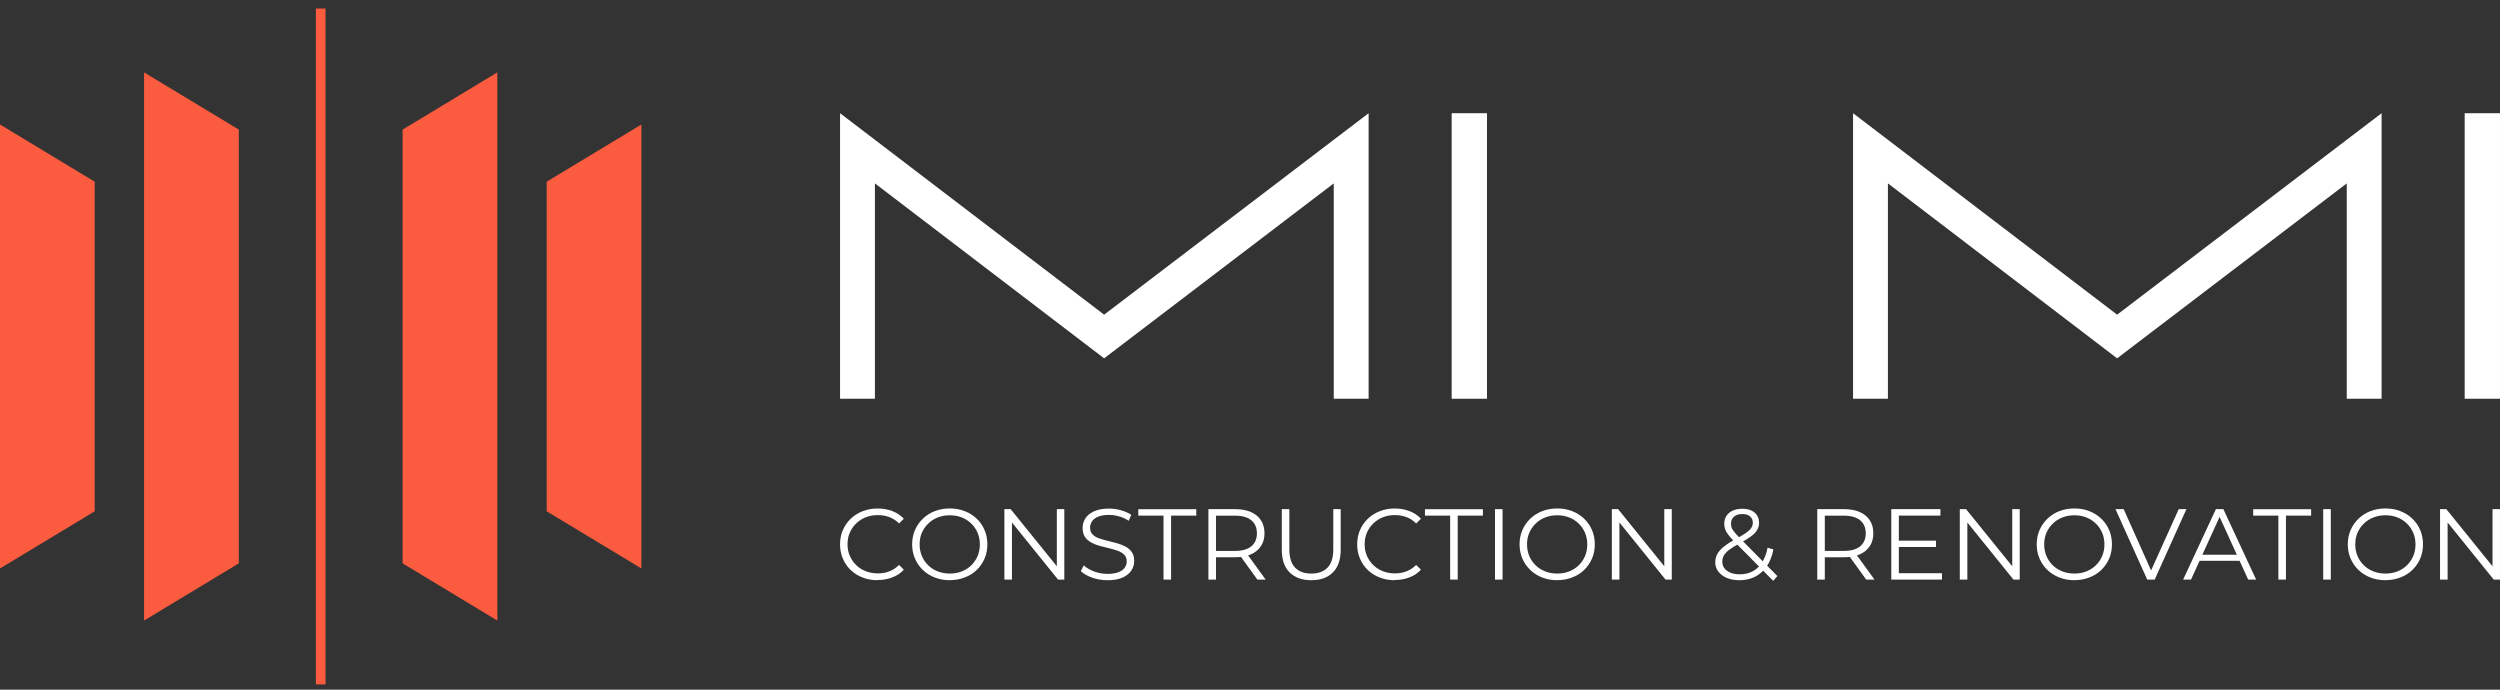 <svg width="145" height="40" viewBox="0 0 145 40" fill="none" xmlns="http://www.w3.org/2000/svg">
<rect x="0" y="0" width="145" height="40" fill="#333333" stroke="none"/>
<g clip-path="url(#clip0_51_1372)">
<path d="M79.38 23.127H77.358V10.636L64.039 20.783L50.745 10.636V23.127H48.723V6.566L64.039 18.251L79.38 6.566V23.127Z" fill="white"/>
<path d="M84.197 6.566H86.245V23.127H84.197V6.566Z" fill="white"/>
<path d="M138.133 23.127H136.112V10.636L122.793 20.783L109.499 10.636V23.127H107.477V6.566L122.793 18.251L138.133 6.566V23.127Z" fill="white"/>
<path d="M142.951 6.566H144.999V23.127H142.951V6.566Z" fill="white"/>
<path d="M50.898 33.652C50.584 33.652 50.296 33.601 50.031 33.496C49.766 33.394 49.535 33.249 49.34 33.063C49.146 32.877 48.995 32.657 48.886 32.402C48.777 32.15 48.723 31.875 48.723 31.574C48.723 31.273 48.777 30.997 48.886 30.745C48.995 30.493 49.148 30.273 49.343 30.085C49.538 29.898 49.769 29.753 50.033 29.649C50.298 29.547 50.589 29.493 50.9 29.493C51.212 29.493 51.484 29.542 51.749 29.641C52.014 29.741 52.237 29.888 52.421 30.087L52.144 30.36C51.972 30.189 51.785 30.067 51.578 29.99C51.373 29.914 51.15 29.876 50.913 29.876C50.664 29.876 50.433 29.916 50.218 30C50.005 30.085 49.818 30.202 49.66 30.358C49.501 30.513 49.377 30.689 49.288 30.893C49.2 31.097 49.156 31.321 49.156 31.566C49.156 31.811 49.2 32.035 49.288 32.239C49.377 32.443 49.501 32.622 49.66 32.777C49.818 32.933 50.005 33.05 50.218 33.132C50.431 33.216 50.664 33.257 50.913 33.257C51.163 33.257 51.373 33.218 51.578 33.139C51.783 33.063 51.972 32.938 52.144 32.767L52.421 33.042C52.24 33.241 52.017 33.392 51.749 33.491C51.484 33.593 51.199 33.642 50.895 33.642L50.898 33.652Z" fill="white"/>
<path d="M55.09 33.652C54.776 33.652 54.487 33.601 54.22 33.496C53.953 33.394 53.722 33.246 53.525 33.057C53.327 32.869 53.177 32.65 53.068 32.397C52.959 32.145 52.904 31.872 52.904 31.571C52.904 31.27 52.959 30.997 53.068 30.745C53.177 30.495 53.33 30.273 53.525 30.085C53.719 29.896 53.95 29.751 54.215 29.646C54.48 29.544 54.77 29.491 55.087 29.491C55.404 29.491 55.689 29.541 55.954 29.646C56.219 29.748 56.45 29.893 56.647 30.082C56.844 30.271 56.995 30.488 57.104 30.742C57.213 30.997 57.267 31.27 57.267 31.571C57.267 31.872 57.213 32.147 57.104 32.4C56.995 32.652 56.842 32.871 56.647 33.06C56.452 33.249 56.221 33.392 55.954 33.493C55.689 33.596 55.398 33.649 55.087 33.649L55.09 33.652ZM55.09 33.267C55.339 33.267 55.57 33.226 55.783 33.142C55.993 33.057 56.18 32.94 56.336 32.787C56.491 32.634 56.613 32.456 56.702 32.249C56.787 32.045 56.831 31.821 56.831 31.576C56.831 31.331 56.787 31.107 56.702 30.903C56.613 30.699 56.494 30.521 56.336 30.368C56.177 30.215 55.995 30.095 55.783 30.011C55.57 29.927 55.339 29.886 55.09 29.886C54.84 29.886 54.609 29.927 54.394 30.011C54.181 30.095 53.994 30.212 53.836 30.368C53.678 30.523 53.556 30.699 53.467 30.903C53.379 31.107 53.338 31.331 53.338 31.576C53.338 31.821 53.382 32.04 53.467 32.247C53.553 32.453 53.678 32.632 53.836 32.787C53.994 32.943 54.181 33.06 54.394 33.142C54.607 33.226 54.84 33.267 55.09 33.267Z" fill="white"/>
<path d="M58.254 33.616V29.531H58.617L61.486 33.078H61.296V29.531H61.73V33.616H61.366L58.503 30.069H58.693V33.616H58.254Z" fill="white"/>
<path d="M64.232 33.652C63.923 33.652 63.627 33.603 63.344 33.504C63.061 33.404 62.843 33.277 62.687 33.121L62.859 32.79C63.004 32.93 63.201 33.047 63.45 33.142C63.697 33.236 63.959 33.285 64.232 33.285C64.504 33.285 64.707 33.251 64.87 33.188C65.034 33.124 65.156 33.037 65.234 32.928C65.311 32.818 65.35 32.698 65.35 32.566C65.35 32.405 65.304 32.277 65.21 32.181C65.117 32.084 64.995 32.007 64.844 31.951C64.694 31.895 64.528 31.844 64.346 31.803C64.164 31.76 63.983 31.714 63.801 31.665C63.619 31.617 63.45 31.551 63.3 31.469C63.147 31.387 63.025 31.28 62.931 31.145C62.838 31.01 62.791 30.834 62.791 30.617C62.791 30.416 62.846 30.23 62.955 30.062C63.064 29.893 63.23 29.756 63.456 29.654C63.681 29.552 63.97 29.498 64.323 29.498C64.556 29.498 64.787 29.531 65.018 29.595C65.247 29.659 65.447 29.748 65.613 29.86L65.465 30.204C65.286 30.087 65.096 30.003 64.896 29.947C64.696 29.891 64.504 29.865 64.317 29.865C64.068 29.865 63.863 29.898 63.7 29.965C63.536 30.031 63.417 30.12 63.342 30.23C63.264 30.34 63.225 30.467 63.225 30.607C63.225 30.768 63.271 30.895 63.365 30.992C63.458 31.089 63.58 31.166 63.733 31.219C63.886 31.273 64.053 31.321 64.234 31.365C64.416 31.408 64.598 31.454 64.777 31.505C64.956 31.556 65.122 31.62 65.275 31.701C65.428 31.78 65.55 31.887 65.644 32.02C65.737 32.152 65.784 32.326 65.784 32.54C65.784 32.739 65.729 32.922 65.618 33.091C65.506 33.259 65.338 33.397 65.109 33.499C64.881 33.601 64.59 33.654 64.234 33.654L64.232 33.652Z" fill="white"/>
<path d="M67.484 33.616V29.906H66.022V29.534H69.384V29.906H67.922V33.616H67.484Z" fill="white"/>
<path d="M70.088 33.616V29.531H71.643C71.996 29.531 72.299 29.587 72.551 29.697C72.805 29.809 73 29.967 73.135 30.176C73.273 30.386 73.34 30.635 73.34 30.931C73.34 31.227 73.273 31.466 73.135 31.676C72.998 31.885 72.803 32.043 72.551 32.155C72.297 32.267 71.996 32.321 71.643 32.321H70.329L70.527 32.122V33.616H70.088ZM70.527 32.157L70.329 31.953H71.63C72.045 31.953 72.362 31.864 72.577 31.686C72.793 31.507 72.901 31.255 72.901 30.934C72.901 30.612 72.793 30.355 72.577 30.176C72.362 29.998 72.045 29.909 71.63 29.909H70.329L70.527 29.705V32.16V32.157ZM72.927 33.616L71.858 32.135H72.333L73.408 33.616H72.927Z" fill="white"/>
<path d="M76.054 33.652C75.522 33.652 75.107 33.501 74.801 33.203C74.497 32.905 74.344 32.461 74.344 31.872V29.531H74.782V31.854C74.782 32.336 74.894 32.693 75.115 32.922C75.335 33.152 75.649 33.267 76.054 33.267C76.459 33.267 76.776 33.152 76.999 32.922C77.22 32.693 77.331 32.336 77.331 31.854V29.531H77.76V31.872C77.76 32.458 77.609 32.902 77.305 33.203C77.002 33.504 76.586 33.652 76.054 33.652Z" fill="white"/>
<path d="M80.891 33.652C80.577 33.652 80.289 33.601 80.024 33.496C79.759 33.394 79.528 33.249 79.334 33.063C79.139 32.877 78.988 32.657 78.879 32.402C78.77 32.15 78.716 31.875 78.716 31.574C78.716 31.273 78.77 30.997 78.879 30.745C78.988 30.493 79.141 30.273 79.336 30.085C79.531 29.898 79.762 29.753 80.027 29.649C80.291 29.547 80.582 29.493 80.894 29.493C81.205 29.493 81.478 29.541 81.742 29.641C82.007 29.74 82.23 29.888 82.415 30.087L82.137 30.36C81.966 30.189 81.779 30.067 81.571 29.99C81.366 29.914 81.143 29.875 80.906 29.875C80.657 29.875 80.426 29.916 80.211 30C79.998 30.085 79.811 30.202 79.653 30.357C79.495 30.513 79.37 30.689 79.282 30.893C79.193 31.097 79.149 31.321 79.149 31.566C79.149 31.811 79.193 32.035 79.282 32.239C79.37 32.443 79.495 32.622 79.653 32.777C79.811 32.933 79.998 33.05 80.211 33.132C80.424 33.216 80.657 33.256 80.906 33.256C81.156 33.256 81.366 33.218 81.571 33.139C81.776 33.063 81.966 32.938 82.137 32.767L82.415 33.042C82.233 33.241 82.01 33.392 81.742 33.491C81.478 33.593 81.192 33.641 80.888 33.641L80.891 33.652Z" fill="white"/>
<path d="M84.109 33.616V29.906H82.647V29.534H86.009V29.906H84.547V33.616H84.109Z" fill="white"/>
<path d="M86.71 33.616V29.531H87.149V33.616H86.71Z" fill="white"/>
<path d="M90.32 33.652C90.006 33.652 89.718 33.601 89.451 33.496C89.183 33.394 88.952 33.246 88.755 33.057C88.558 32.869 88.407 32.65 88.298 32.397C88.189 32.145 88.135 31.872 88.135 31.571C88.135 31.27 88.189 30.997 88.298 30.745C88.407 30.495 88.561 30.273 88.755 30.085C88.95 29.896 89.181 29.751 89.446 29.646C89.71 29.544 90.001 29.491 90.318 29.491C90.634 29.491 90.92 29.541 91.185 29.646C91.449 29.748 91.68 29.893 91.878 30.082C92.075 30.271 92.225 30.488 92.335 30.742C92.444 30.997 92.498 31.27 92.498 31.571C92.498 31.872 92.444 32.147 92.335 32.4C92.225 32.652 92.072 32.871 91.878 33.06C91.683 33.249 91.452 33.392 91.185 33.493C90.92 33.596 90.629 33.649 90.318 33.649L90.32 33.652ZM90.32 33.267C90.57 33.267 90.8 33.226 91.013 33.142C91.224 33.057 91.41 32.94 91.566 32.787C91.722 32.634 91.844 32.456 91.932 32.249C92.018 32.045 92.062 31.821 92.062 31.576C92.062 31.331 92.018 31.107 91.932 30.903C91.844 30.699 91.725 30.521 91.566 30.368C91.408 30.215 91.226 30.095 91.013 30.011C90.8 29.927 90.57 29.886 90.32 29.886C90.071 29.886 89.84 29.927 89.625 30.011C89.412 30.095 89.225 30.212 89.067 30.368C88.908 30.523 88.786 30.699 88.698 30.903C88.61 31.107 88.568 31.331 88.568 31.576C88.568 31.821 88.612 32.04 88.698 32.247C88.784 32.453 88.908 32.632 89.067 32.787C89.225 32.943 89.412 33.06 89.625 33.142C89.838 33.226 90.071 33.267 90.32 33.267Z" fill="white"/>
<path d="M93.487 33.616V29.531H93.851L96.719 33.078H96.529V29.531H96.963V33.616H96.6L93.737 30.069H93.926V33.616H93.487Z" fill="white"/>
<path d="M100.882 33.652C100.612 33.652 100.373 33.608 100.163 33.522C99.953 33.435 99.789 33.312 99.667 33.157C99.545 33.002 99.485 32.82 99.485 32.614C99.485 32.438 99.524 32.277 99.605 32.132C99.683 31.987 99.812 31.841 99.989 31.701C100.165 31.558 100.399 31.41 100.692 31.255C100.941 31.12 101.136 31 101.276 30.901C101.416 30.801 101.518 30.707 101.575 30.615C101.635 30.523 101.663 30.426 101.663 30.322C101.663 30.169 101.611 30.046 101.505 29.954C101.401 29.86 101.25 29.814 101.056 29.814C100.845 29.814 100.685 29.865 100.568 29.97C100.454 30.072 100.396 30.207 100.396 30.37C100.396 30.452 100.409 30.531 100.435 30.605C100.461 30.679 100.511 30.76 100.583 30.849C100.656 30.939 100.757 31.051 100.89 31.189L103.088 33.412L102.844 33.687L100.552 31.37C100.415 31.227 100.303 31.099 100.223 30.992C100.142 30.885 100.085 30.783 100.054 30.686C100.023 30.589 100.007 30.487 100.007 30.378C100.007 30.202 100.049 30.051 100.134 29.919C100.22 29.789 100.342 29.687 100.5 29.615C100.659 29.544 100.845 29.508 101.058 29.508C101.253 29.508 101.422 29.541 101.567 29.605C101.712 29.669 101.824 29.761 101.904 29.883C101.985 30.006 102.026 30.151 102.026 30.322C102.026 30.47 101.99 30.607 101.917 30.735C101.845 30.862 101.725 30.987 101.557 31.112C101.391 31.235 101.165 31.372 100.879 31.523C100.63 31.658 100.433 31.783 100.287 31.895C100.142 32.007 100.041 32.117 99.981 32.224C99.921 32.331 99.893 32.448 99.893 32.576C99.893 32.724 99.934 32.854 100.02 32.963C100.106 33.075 100.225 33.16 100.376 33.221C100.529 33.282 100.703 33.31 100.903 33.31C101.18 33.31 101.427 33.254 101.645 33.142C101.863 33.029 102.047 32.859 102.195 32.629C102.343 32.4 102.452 32.112 102.52 31.765L102.857 31.869C102.782 32.26 102.652 32.586 102.47 32.849C102.289 33.114 102.063 33.312 101.793 33.45C101.523 33.588 101.219 33.654 100.879 33.654L100.882 33.652Z" fill="white"/>
<path d="M105.4 33.616V29.531H106.955C107.308 29.531 107.612 29.587 107.864 29.697C108.118 29.809 108.313 29.967 108.448 30.176C108.585 30.386 108.653 30.635 108.653 30.931C108.653 31.227 108.585 31.466 108.448 31.676C108.31 31.885 108.115 32.043 107.864 32.155C107.609 32.267 107.308 32.321 106.955 32.321H105.642L105.839 32.122V33.616H105.4ZM105.839 32.157L105.642 31.953H106.942C107.357 31.953 107.674 31.864 107.89 31.686C108.105 31.507 108.214 31.255 108.214 30.934C108.214 30.612 108.105 30.355 107.89 30.176C107.674 29.998 107.357 29.909 106.942 29.909H105.642L105.839 29.705V32.16V32.157ZM108.24 33.616L107.171 32.135H107.646L108.72 33.616H108.24Z" fill="white"/>
<path d="M110.135 33.244H112.635V33.616H109.694V29.531H112.544V29.904H110.133V33.241L110.135 33.244ZM110.089 31.359H112.287V31.727H110.089V31.359Z" fill="white"/>
<path d="M113.668 33.616V29.531H114.032L116.9 33.078H116.71V29.531H117.144V33.616H116.78L113.917 30.069H114.107V33.616H113.668Z" fill="white"/>
<path d="M120.315 33.652C120.001 33.652 119.713 33.601 119.446 33.496C119.178 33.394 118.947 33.246 118.75 33.057C118.553 32.869 118.402 32.65 118.293 32.397C118.184 32.145 118.13 31.872 118.13 31.571C118.13 31.27 118.184 30.997 118.293 30.745C118.402 30.495 118.555 30.273 118.75 30.085C118.945 29.896 119.176 29.751 119.441 29.646C119.705 29.544 119.996 29.491 120.313 29.491C120.629 29.491 120.915 29.541 121.18 29.646C121.444 29.748 121.675 29.893 121.873 30.082C122.07 30.271 122.221 30.488 122.33 30.742C122.439 30.997 122.493 31.27 122.493 31.571C122.493 31.872 122.439 32.147 122.33 32.4C122.221 32.652 122.067 32.871 121.873 33.06C121.678 33.249 121.447 33.392 121.18 33.493C120.915 33.596 120.624 33.649 120.313 33.649L120.315 33.652ZM120.315 33.267C120.565 33.267 120.796 33.226 121.008 33.142C121.219 33.057 121.405 32.94 121.561 32.787C121.717 32.634 121.839 32.456 121.927 32.249C122.013 32.045 122.057 31.821 122.057 31.576C122.057 31.331 122.013 31.107 121.927 30.903C121.839 30.699 121.72 30.521 121.561 30.368C121.403 30.215 121.221 30.095 121.008 30.011C120.796 29.927 120.565 29.886 120.315 29.886C120.066 29.886 119.835 29.927 119.62 30.011C119.407 30.095 119.22 30.212 119.062 30.368C118.903 30.523 118.781 30.699 118.693 30.903C118.605 31.107 118.563 31.331 118.563 31.576C118.563 31.821 118.607 32.04 118.693 32.247C118.779 32.453 118.903 32.632 119.062 32.787C119.22 32.943 119.407 33.06 119.62 33.142C119.833 33.226 120.066 33.267 120.315 33.267Z" fill="white"/>
<path d="M124.539 33.616L122.698 29.531H123.173L124.894 33.376H124.632L126.366 29.531H126.812L124.972 33.616H124.539Z" fill="white"/>
<path d="M126.622 33.616L128.522 29.531H128.956L130.856 33.616H130.394L128.647 29.784H128.826L127.079 33.616H126.622ZM127.37 32.525L127.5 32.175H129.916L130.046 32.525H127.367H127.37Z" fill="white"/>
<path d="M132.146 33.616V29.906H130.685V29.534H134.046V29.906H132.585V33.616H132.146Z" fill="white"/>
<path d="M134.747 33.616V29.531H135.186V33.616H134.747Z" fill="white"/>
<path d="M138.357 33.652C138.043 33.652 137.755 33.601 137.488 33.496C137.221 33.394 136.99 33.246 136.792 33.057C136.595 32.869 136.444 32.65 136.335 32.397C136.226 32.145 136.172 31.872 136.172 31.571C136.172 31.27 136.226 30.997 136.335 30.745C136.444 30.495 136.598 30.273 136.792 30.085C136.987 29.896 137.218 29.751 137.483 29.646C137.747 29.544 138.038 29.491 138.355 29.491C138.671 29.491 138.957 29.541 139.222 29.646C139.487 29.748 139.718 29.893 139.915 30.082C140.112 30.268 140.263 30.488 140.372 30.742C140.481 30.997 140.535 31.27 140.535 31.571C140.535 31.872 140.481 32.147 140.372 32.4C140.263 32.652 140.109 32.871 139.915 33.06C139.718 33.246 139.489 33.392 139.222 33.493C138.957 33.596 138.666 33.649 138.355 33.649L138.357 33.652ZM138.357 33.267C138.607 33.267 138.838 33.226 139.05 33.142C139.261 33.057 139.448 32.94 139.603 32.787C139.759 32.634 139.881 32.456 139.969 32.249C140.055 32.045 140.099 31.821 140.099 31.576C140.099 31.331 140.055 31.107 139.969 30.903C139.881 30.699 139.762 30.521 139.603 30.368C139.445 30.215 139.263 30.095 139.05 30.011C138.838 29.927 138.607 29.886 138.357 29.886C138.108 29.886 137.877 29.927 137.662 30.011C137.449 30.095 137.262 30.212 137.104 30.368C136.945 30.523 136.823 30.699 136.735 30.903C136.647 31.107 136.605 31.331 136.605 31.576C136.605 31.821 136.65 32.04 136.735 32.247C136.821 32.453 136.945 32.632 137.104 32.787C137.262 32.943 137.449 33.06 137.662 33.142C137.875 33.226 138.108 33.267 138.357 33.267Z" fill="white"/>
<path d="M141.523 33.616V29.531H141.887L144.755 33.078H144.566V29.531H144.999V33.616H144.636L141.773 30.069H141.962V33.616H141.523Z" fill="white"/>
<path d="M18.88 0.495H18.321V39.697H18.88V0.495Z" fill="#FB5B3E"/>
<path d="M0 7.221V32.971L5.493 29.654V10.538L0 7.221Z" fill="#FB5B3E"/>
<path d="M8.356 4.198V35.992L13.851 32.675V7.516L8.356 4.198Z" fill="#FB5B3E"/>
<path d="M37.2 7.221V32.971L31.707 29.654V10.538L37.2 7.221Z" fill="#FB5B3E"/>
<path d="M28.846 4.198V35.992L23.351 32.675V7.516L28.846 4.198Z" fill="#FB5B3E"/>
</g>
<defs>
<clipPath id="clip0_51_1372">
<rect width="145" height="40" fill="white"/>
</clipPath>
</defs>
</svg>
